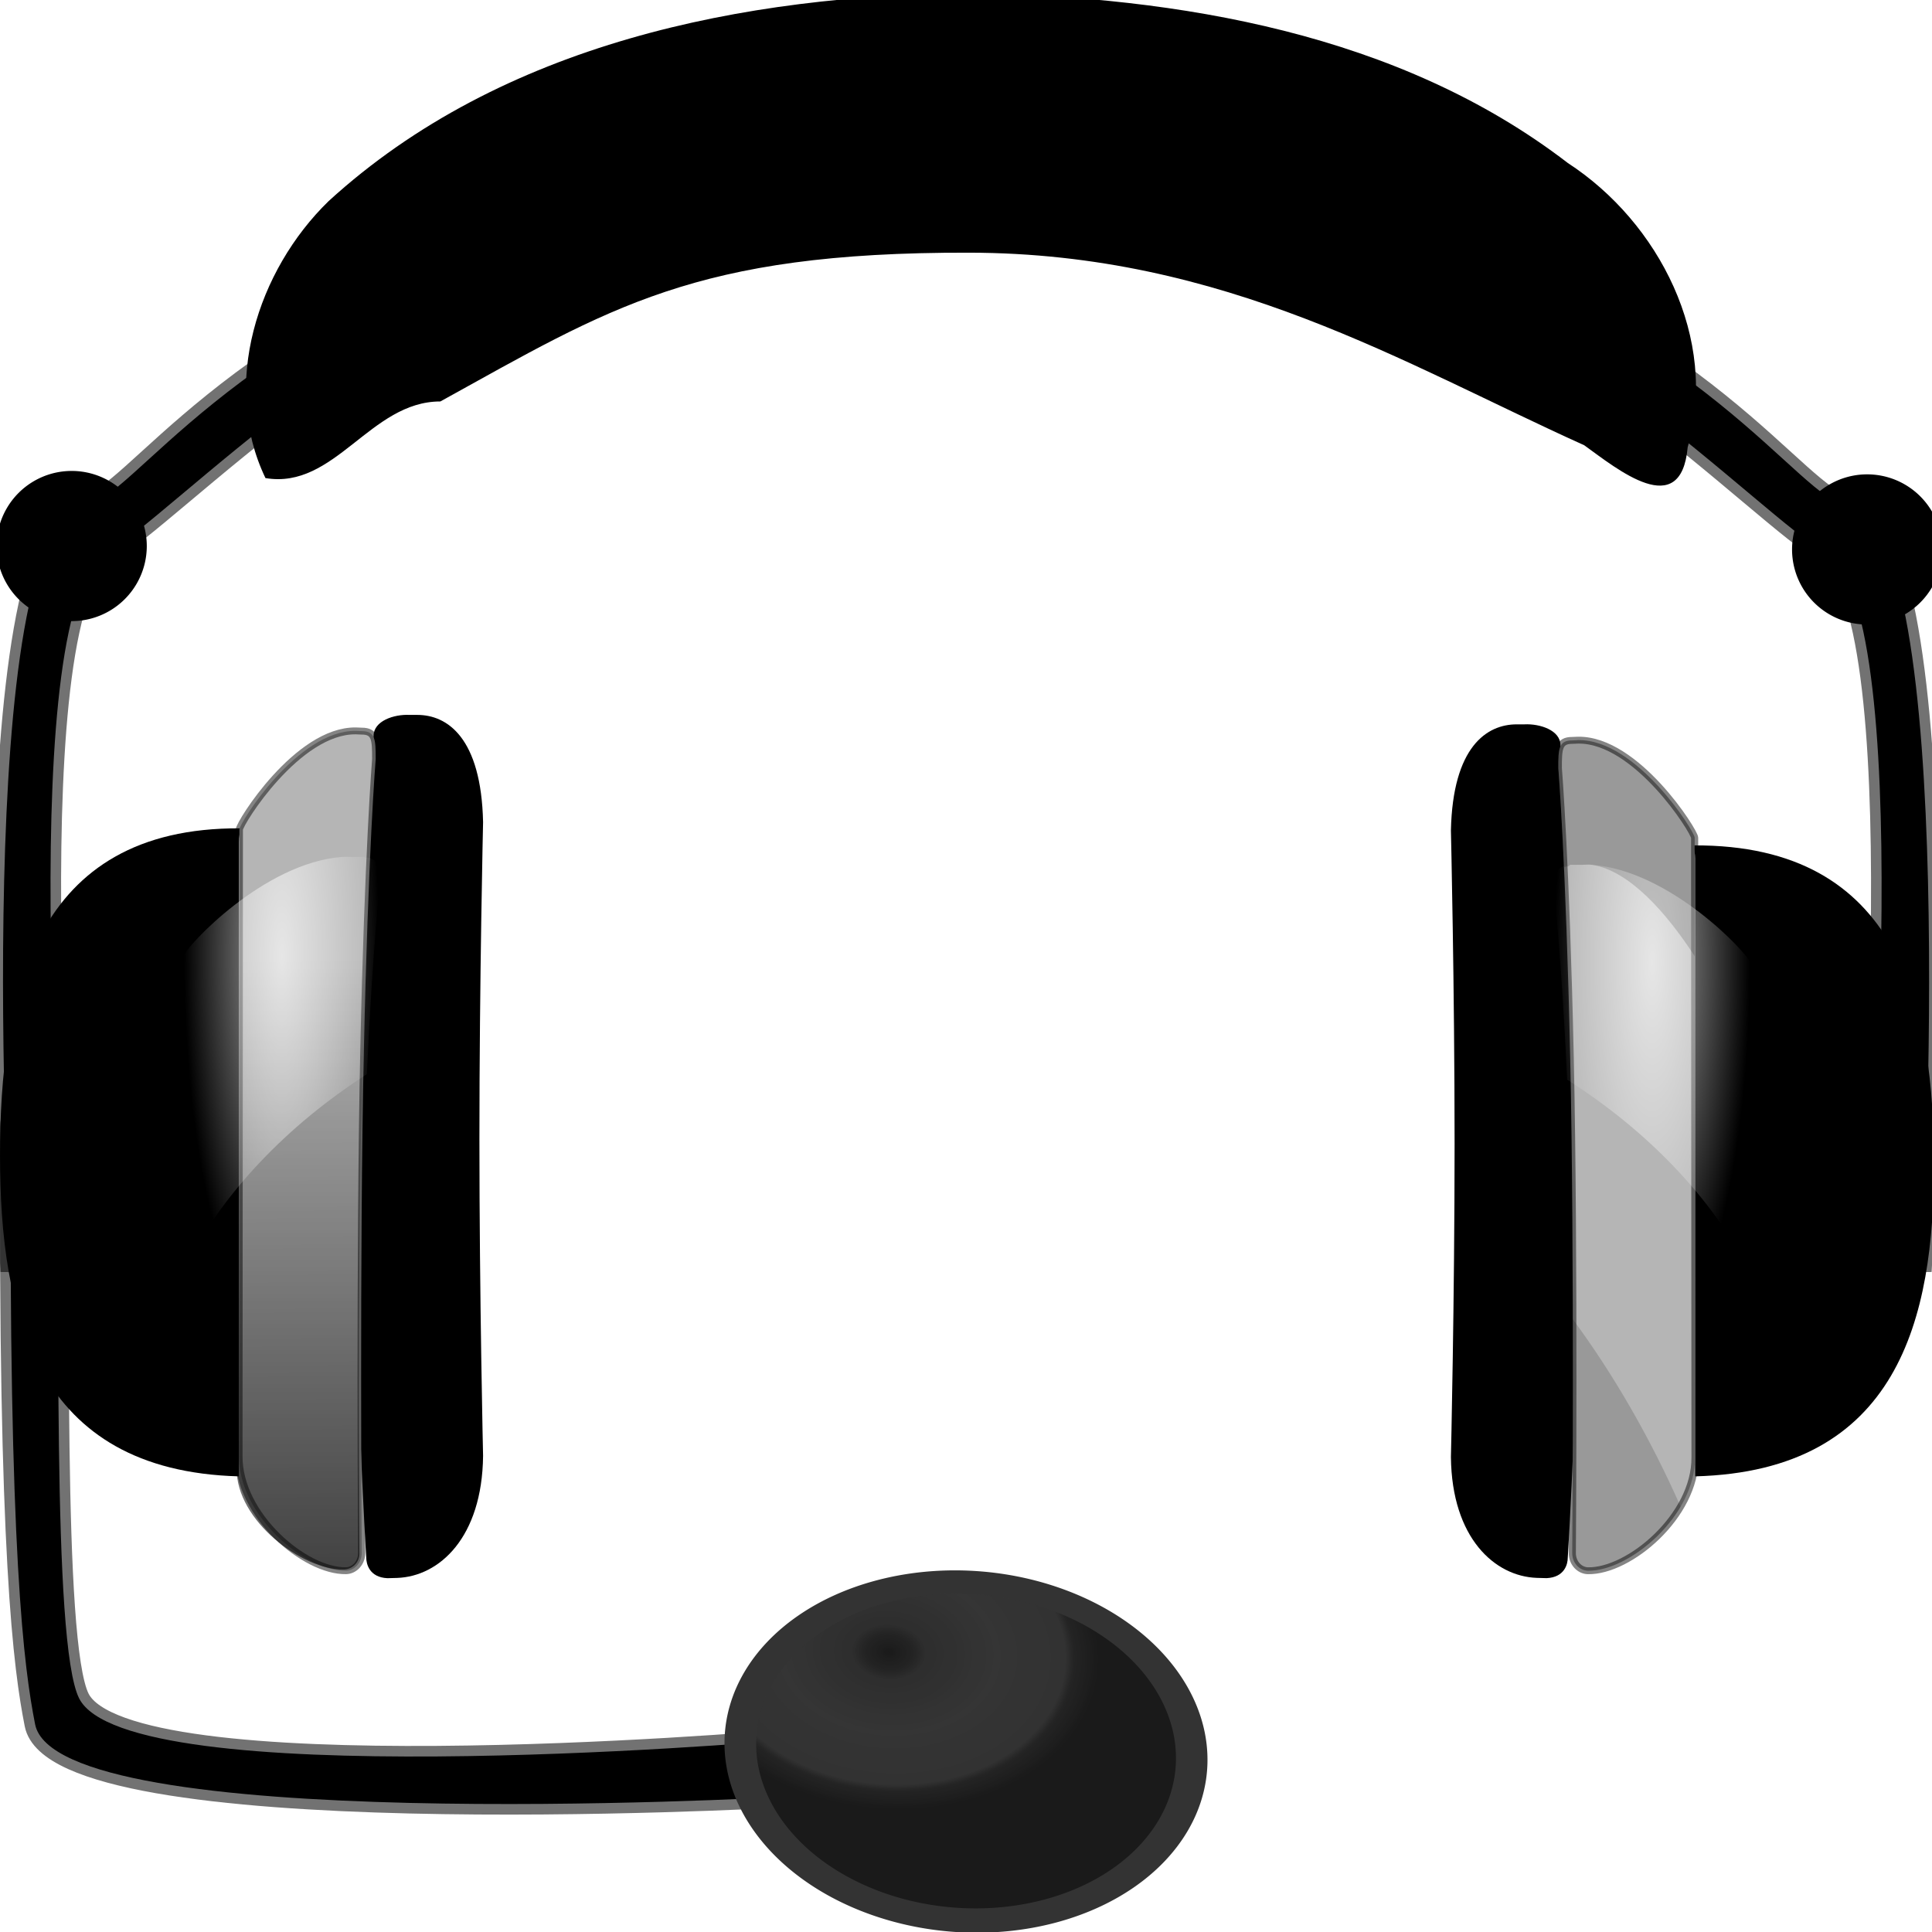 <?xml version="1.0" encoding="UTF-8" standalone="no"?>
<!-- Created with Inkscape (http://www.inkscape.org/) -->
<svg
   xmlns:dc="http://purl.org/dc/elements/1.1/"
   xmlns:cc="http://web.resource.org/cc/"
   xmlns:rdf="http://www.w3.org/1999/02/22-rdf-syntax-ns#"
   xmlns:svg="http://www.w3.org/2000/svg"
   xmlns="http://www.w3.org/2000/svg"
   xmlns:xlink="http://www.w3.org/1999/xlink"
   xmlns:sodipodi="http://sodipodi.sourceforge.net/DTD/sodipodi-0.dtd"
   xmlns:inkscape="http://www.inkscape.org/namespaces/inkscape"
   width="128"
   height="128"
   id="svg1307"
   sodipodi:version="0.32"
   inkscape:version="0.45.1"
   version="1.0"
   sodipodi:docbase="/home/david/Desktop"
   sodipodi:docname="audio-headset.svg"
   inkscape:output_extension="org.inkscape.output.svg.inkscape"
   inkscape:export-filename="/home/david/Desktop/audio-headset.png"
   inkscape:export-xdpi="11.25"
   inkscape:export-ydpi="11.25">
  <defs
     id="defs1309">
    <linearGradient
       inkscape:collect="always"
       id="linearGradient6572">
      <stop
         style="stop-color:#000000;stop-opacity:1;"
         offset="0"
         id="stop6574" />
      <stop
         style="stop-color:#000000;stop-opacity:0;"
         offset="1"
         id="stop6576" />
    </linearGradient>
    <linearGradient
       inkscape:collect="always"
       id="linearGradient58626">
      <stop
         style="stop-color:#ffffff;stop-opacity:1;"
         offset="0"
         id="stop58628" />
      <stop
         style="stop-color:#ffffff;stop-opacity:0;"
         offset="1"
         id="stop58630" />
    </linearGradient>
    <linearGradient
       inkscape:collect="always"
       id="linearGradient54215">
      <stop
         style="stop-color:#000000;stop-opacity:1;"
         offset="0"
         id="stop54217" />
      <stop
         style="stop-color:#000000;stop-opacity:0;"
         offset="1"
         id="stop54219" />
    </linearGradient>
    <linearGradient
       inkscape:collect="always"
       id="linearGradient53332">
      <stop
         style="stop-color:#ffffff;stop-opacity:1;"
         offset="0"
         id="stop53334" />
      <stop
         style="stop-color:#ffffff;stop-opacity:0;"
         offset="1"
         id="stop53336" />
    </linearGradient>
    <linearGradient
       inkscape:collect="always"
       id="linearGradient48890">
      <stop
         style="stop-color:#ffffff;stop-opacity:1;"
         offset="0"
         id="stop48892" />
      <stop
         style="stop-color:#ffffff;stop-opacity:0;"
         offset="1"
         id="stop48894" />
    </linearGradient>
    <linearGradient
       inkscape:collect="always"
       id="linearGradient39063">
      <stop
         style="stop-color:#000000;stop-opacity:1;"
         offset="0"
         id="stop39065" />
      <stop
         style="stop-color:#000000;stop-opacity:0;"
         offset="1"
         id="stop39067" />
    </linearGradient>
    <linearGradient
       id="linearGradient12658">
      <stop
         style="stop-color:#ffffff;stop-opacity:1;"
         offset="0"
         id="stop12660" />
      <stop
         style="stop-color:#000000;stop-opacity:0;"
         offset="1"
         id="stop12662" />
    </linearGradient>
    <linearGradient
       inkscape:collect="always"
       id="linearGradient3148">
      <stop
         style="stop-color:#000000;stop-opacity:1;"
         offset="0"
         id="stop3150" />
      <stop
         style="stop-color:#000000;stop-opacity:0;"
         offset="1"
         id="stop3152" />
    </linearGradient>
    <linearGradient
       inkscape:collect="always"
       id="linearGradient2878">
      <stop
         style="stop-color:#ffffff;stop-opacity:1;"
         offset="0"
         id="stop2880" />
      <stop
         style="stop-color:#ffffff;stop-opacity:0;"
         offset="1"
         id="stop2882" />
    </linearGradient>
    <linearGradient
       id="linearGradient2803">
      <stop
         style="stop-color:#e2dcdc;stop-opacity:1;"
         offset="0"
         id="stop2809" />
      <stop
         id="stop2811"
         offset="0.391"
         style="stop-color:#ffffff;stop-opacity:1;" />
      <stop
         id="stop2813"
         offset="0.827"
         style="stop-color:#dfd9df;stop-opacity:1;" />
      <stop
         id="stop2815"
         offset="1"
         style="stop-color:#c3c3c3;stop-opacity:1;" />
    </linearGradient>
    <linearGradient
       id="linearGradient2334">
      <stop
         id="stop2346"
         offset="0"
         style="stop-color:#dfe1e1;stop-opacity:1;" />
      <stop
         style="stop-color:#554141;stop-opacity:1;"
         offset="0"
         id="stop20557" />
      <stop
         id="stop2342"
         offset="0.5"
         style="stop-color:#e2dcdc;stop-opacity:1;" />
      <stop
         style="stop-color:#ffffff;stop-opacity:1;"
         offset="0.782"
         id="stop2348" />
      <stop
         style="stop-color:#dfd9df;stop-opacity:1;"
         offset="1"
         id="stop2344" />
    </linearGradient>
    <linearGradient
       id="linearGradient2270">
      <stop
         style="stop-color:#000000;stop-opacity:1;"
         offset="0"
         id="stop2272" />
      <stop
         id="stop2286"
         offset="0.119"
         style="stop-color:#141414;stop-opacity:1;" />
      <stop
         id="stop2282"
         offset="0.176"
         style="stop-color:#282828;stop-opacity:1;" />
      <stop
         style="stop-color:#363636;stop-opacity:1;"
         offset="0.509"
         id="stop2284" />
      <stop
         style="stop-color:#303030;stop-opacity:1;"
         offset="0.843"
         id="stop2280" />
      <stop
         id="stop2288"
         offset="0.881"
         style="stop-color:#141414;stop-opacity:1;" />
      <stop
         style="stop-color:#000000;stop-opacity:1;"
         offset="1"
         id="stop2274" />
    </linearGradient>
    <filter
       inkscape:collect="always"
       id="filter3300">
      <feGaussianBlur
         inkscape:collect="always"
         stdDeviation="0.439"
         id="feGaussianBlur3302" />
    </filter>
    <radialGradient
       inkscape:collect="always"
       xlink:href="#linearGradient3148"
       id="radialGradient4279"
       cx="81.563"
       cy="151.977"
       fx="81.563"
       fy="151.977"
       r="80.225"
       gradientTransform="matrix(1,0,0,0.133,0,131.714)"
       gradientUnits="userSpaceOnUse" />
    <radialGradient
       inkscape:collect="always"
       xlink:href="#linearGradient2270"
       id="radialGradient4447"
       gradientUnits="userSpaceOnUse"
       gradientTransform="matrix(1,0,0,0.535,0,46.896)"
       cx="53.92"
       cy="92.395"
       fx="53.92"
       fy="92.395"
       r="14.232" />
    <linearGradient
       inkscape:collect="always"
       xlink:href="#linearGradient39063"
       id="linearGradient4525"
       gradientUnits="userSpaceOnUse"
       gradientTransform="matrix(1.471,0,0,0.986,-29.254,4.333)"
       x1="37.079"
       y1="99.368"
       x2="36.784"
       y2="58.493" />
    <radialGradient
       inkscape:collect="always"
       xlink:href="#linearGradient2878"
       id="radialGradient4527"
       gradientUnits="userSpaceOnUse"
       gradientTransform="matrix(-2.802,-2.3070017e-2,0.4,-11.452,37.02,895.18)"
       cx="13.352"
       cy="73.529"
       fx="13.352"
       fy="73.529"
       r="2.829" />
    <radialGradient
       inkscape:collect="always"
       xlink:href="#linearGradient58626"
       id="radialGradient4535"
       gradientUnits="userSpaceOnUse"
       gradientTransform="matrix(-1.168,1.107457e-2,-4.959824e-2,-5.23,256.058,463.962)"
       cx="116.154"
       cy="78.579"
       fx="116.154"
       fy="78.579"
       r="4.219" />
    <linearGradient
       inkscape:collect="always"
       xlink:href="#linearGradient39063"
       id="linearGradient4551"
       gradientUnits="userSpaceOnUse"
       gradientTransform="matrix(-1,0,0,1,151.105,2.17)"
       x1="37.079"
       y1="99.368"
       x2="36.784"
       y2="58.493" />
    <radialGradient
       inkscape:collect="always"
       xlink:href="#linearGradient2878"
       id="radialGradient4553"
       gradientUnits="userSpaceOnUse"
       gradientTransform="matrix(1.331,-2.255601e-2,-0.19,-11.197,107.298,876.49)"
       cx="13.352"
       cy="73.529"
       fx="13.352"
       fy="73.529"
       r="2.829" />
    <radialGradient
       inkscape:collect="always"
       xlink:href="#linearGradient2803"
       id="radialGradient4559"
       gradientUnits="userSpaceOnUse"
       gradientTransform="matrix(1,7.341919e-3,2.660919e-2,-3.624,111.964,281.162)"
       cx="7.258"
       cy="63.071"
       fx="7.258"
       fy="63.071"
       r="2.349" />
    <radialGradient
       inkscape:collect="always"
       xlink:href="#linearGradient48890"
       id="radialGradient4561"
       gradientUnits="userSpaceOnUse"
       gradientTransform="matrix(-2.106,-1.2623015e-8,1.9451941e-7,-7.655,106.751,523.889)"
       cx="38.922"
       cy="60.766"
       fx="38.922"
       fy="60.766"
       r="2.828" />
    <radialGradient
       inkscape:collect="always"
       xlink:href="#linearGradient2878"
       id="radialGradient4563"
       gradientUnits="userSpaceOnUse"
       gradientTransform="matrix(2.955,-2.255601e-2,-8.548197e-2,-11.198,78.738,876.894)"
       cx="12.865"
       cy="73.83"
       fx="12.865"
       fy="73.83"
       r="2.829" />
    <radialGradient
       inkscape:collect="always"
       xlink:href="#linearGradient53332"
       id="radialGradient4571"
       gradientUnits="userSpaceOnUse"
       gradientTransform="matrix(1,0,0,10.211,21.115,-688.571)"
       cx="85.977"
       cy="73.204"
       fx="85.977"
       fy="73.204"
       r="2.447" />
    <radialGradient
       inkscape:collect="always"
       xlink:href="#linearGradient54215"
       id="radialGradient4573"
       gradientUnits="userSpaceOnUse"
       gradientTransform="matrix(1.358,-1.118027e-5,8.409391e-5,10.211,-35.653,-698.781)"
       cx="107.352"
       cy="78.328"
       fx="107.352"
       fy="78.328"
       r="2.447" />
    <linearGradient
       inkscape:collect="always"
       xlink:href="#linearGradient6572"
       id="linearGradient6578"
       x1="25.013"
       y1="97.503"
       x2="25.013"
       y2="76.311"
       gradientUnits="userSpaceOnUse" />
    <radialGradient
       inkscape:collect="always"
       xlink:href="#linearGradient48890"
       id="radialGradient6593"
       gradientUnits="userSpaceOnUse"
       gradientTransform="matrix(-2.106,-1.3837603e-8,1.9451941e-7,-8.392,106.959,571.692)"
       cx="38.922"
       cy="60.766"
       fx="38.922"
       fy="60.766"
       r="2.828" />
    <linearGradient
       inkscape:collect="always"
       xlink:href="#linearGradient6572"
       id="linearGradient6595"
       gradientUnits="userSpaceOnUse"
       x1="25.013"
       y1="97.503"
       x2="25.013"
       y2="76.311"
       gradientTransform="matrix(1,0,0,0.893,0,10.755)" />
    <radialGradient
       inkscape:collect="always"
       xlink:href="#linearGradient48890"
       id="radialGradient6601"
       gradientUnits="userSpaceOnUse"
       gradientTransform="matrix(-2.106,-2.6192242e-8,1.9451941e-7,-15.885,106.959,1036.559)"
       cx="38.922"
       cy="60.766"
       fx="38.922"
       fy="60.766"
       r="2.828" />
    <linearGradient
       inkscape:collect="always"
       xlink:href="#linearGradient39063"
       id="linearGradient6624"
       gradientUnits="userSpaceOnUse"
       gradientTransform="matrix(-1.471,0,0,0.9,162.677,12.805)"
       x1="37.079"
       y1="99.368"
       x2="36.784"
       y2="58.493" />
    <linearGradient
       inkscape:collect="always"
       xlink:href="#linearGradient6572"
       id="linearGradient6628"
       gradientUnits="userSpaceOnUse"
       gradientTransform="matrix(-1,0,0,0.893,133.424,10.755)"
       x1="25.013"
       y1="108.378"
       x2="25.013"
       y2="76.311" />
    <radialGradient
       inkscape:collect="always"
       xlink:href="#linearGradient48890"
       id="radialGradient6630"
       gradientUnits="userSpaceOnUse"
       gradientTransform="matrix(2.106,-1.3685516e-8,-1.9451941e-7,-8.3,26.465,566.517)"
       cx="38.922"
       cy="60.766"
       fx="38.922"
       fy="60.766"
       r="2.828" />
  </defs>
  <sodipodi:namedview
     id="base"
     pagecolor="#ffffff"
     bordercolor="#666666"
     borderopacity="1.0"
     inkscape:pageopacity="0.0"
     inkscape:pageshadow="2"
     inkscape:zoom="0.125"
     inkscape:cx="64"
     inkscape:cy="64"
     inkscape:current-layer="layer1"
     showgrid="false"
     inkscape:document-units="px"
     inkscape:grid-bbox="true"
     showguides="true"
     inkscape:guide-bbox="true"
     inkscape:window-width="743"
     inkscape:window-height="674"
     inkscape:window-x="17"
     inkscape:window-y="62"
     gridempspacing="2"
     gridspacingx="8px"
     gridspacingy="8px"
     showborder="false" />
  <g
     id="layer1"
     inkscape:label="Layer 1"
     inkscape:groupmode="layer">
    <path
       style="fill:#000000;fill-opacity:1;fill-rule:nonzero;stroke:#000000;stroke-width:1.4;stroke-linecap:butt;stroke-linejoin:miter;stroke-miterlimit:4;stroke-dasharray:none;stroke-opacity:0.551"
       d="M 52.316,119.028 C 50.29,119.15 3.774,121.623 2.325,114.235 C 1.602,110.547 0.557,103.123 0.716,74.671 C 0.723,73.36 1.504,73.277 2.262,72.738 C 3.02,72.198 3.748,72.513 3.748,72.513 C 4.027,85.143 3.389,108.85 5.245,112.526 C 8.447,118.868 49.573,115.524 52.352,115.255 L 52.316,119.028 z "
       id="path8250"
       sodipodi:nodetypes="cssscscc"
       inkscape:r_cx="true"
       inkscape:r_cy="true" />
    <path
       sodipodi:type="arc"
       style="fill:#333333;fill-opacity:1;fill-rule:nonzero;stroke:none;stroke-width:1.372;stroke-linecap:round;stroke-linejoin:round;stroke-miterlimit:4;stroke-dasharray:none;stroke-opacity:1"
       id="path8158"
       sodipodi:cx="59.306156"
       sodipodi:cy="100.94225"
       sodipodi:rx="14.232438"
       sodipodi:ry="7.6203442"
       d="M 73.539 100.942 A 14.232 7.62 0 1 1  45.074,100.942 A 14.232 7.62 0 1 1  73.539 100.942 z"
       inkscape:r_cx="true"
       inkscape:r_cy="true"
       transform="matrix(1.124,5.3008545e-2,-3.6308627e-2,1.572,1.004,-45.781)"
       inkscape:c_rx="65.859252"
       inkscape:c_ry="14.742463" />
    <g
       id="g4449"
       transform="matrix(1.088,0,0,1.048,-8.516,-1.382)">
      <path
         sodipodi:nodetypes="cscccsc"
         inkscape:r_cy="true"
         inkscape:r_cx="true"
         id="path8165"
         d="M 22.452,53.684 C 9.827,53.612 7.828,64.339 7.828,74.38 C 7.828,84.391 9.987,94.304 22.368,94.651 C 22.363,94.589 22.368,94.522 22.368,94.458 L 22.368,54.535 C 22.368,54.237 22.431,53.948 22.536,53.684 C 22.504,53.693 22.484,53.675 22.452,53.684 z "
         style="fill:#000000;fill-opacity:1;fill-rule:nonzero;stroke:none;stroke-width:1.372;stroke-linecap:round;stroke-linejoin:round;stroke-miterlimit:4;stroke-dasharray:none;stroke-opacity:1" />
      <path
         style="fill:#000000;fill-opacity:1;fill-rule:nonzero;stroke:none;stroke-width:1.372;stroke-linecap:round;stroke-linejoin:round;stroke-miterlimit:4;stroke-opacity:1"
         d="M 32.775,46.514 L 33.239,46.514 C 35.053,46.514 37.132,47.936 37.244,53.295 C 37.244,53.295 37.021,63.31 37.021,73.325 C 37.021,83.34 37.244,93.355 37.244,93.355 C 37.188,98.53 34.575,100.975 32.015,101.072 L 31.418,101.089 C 30.318,101.037 30.13,100.185 30.13,99.789 C 30.13,99.789 29.347,86.802 29.459,73.815 C 29.571,60.828 30.577,47.841 30.577,47.841 C 30.577,46.894 31.818,46.462 32.775,46.514 z "
         id="path3731"
         sodipodi:nodetypes="cccsccccscc"
         inkscape:r_cx="true"
         inkscape:r_cy="true" />
      <path
         sodipodi:nodetypes="cccscsccc"
         id="rect3735"
         d="M 29.493,47.524 L 29.85,47.539 C 30.693,47.535 30.704,48.093 30.704,49.312 C 30.704,49.312 30.243,55.204 29.981,67.825 C 29.718,80.446 29.853,99.495 29.853,99.495 C 29.853,100.121 29.409,100.605 28.9,100.616 C 26.386,100.666 22.35,97.099 22.379,93.371 L 22.403,53.762 C 22.403,53.358 25.946,47.48 29.493,47.524 z "
         style="fill:#b5b5b5;fill-opacity:1;fill-rule:nonzero;stroke:#000000;stroke-width:0.435;stroke-linecap:round;stroke-linejoin:round;stroke-miterlimit:4;stroke-dasharray:none;stroke-opacity:0.483"
         inkscape:r_cx="true"
         inkscape:r_cy="true" />
      <path
         inkscape:r_cy="true"
         inkscape:r_cx="true"
         style="opacity:0.663;fill:url(#linearGradient4525);fill-opacity:1;fill-rule:nonzero;stroke:none;stroke-width:1.372;stroke-linecap:round;stroke-linejoin:round;stroke-miterlimit:4;stroke-opacity:1"
         d="M 29.352,53.837 L 29.709,53.851 C 30.553,53.847 30.563,54.338 30.563,55.411 C 30.563,55.411 30.103,60.593 29.84,71.696 C 29.577,82.799 29.712,99.555 29.712,99.555 C 29.712,100.106 29.269,100.532 28.759,100.541 C 26.245,100.586 22.209,97.448 22.238,94.168 L 22.262,59.325 C 22.262,58.97 25.806,53.798 29.352,53.837 z "
         id="path37315"
         sodipodi:nodetypes="cccscsccc" />
      <path
         inkscape:r_cy="true"
         inkscape:r_cx="true"
         id="path48010"
         d="M 28.652,55.493 C 23.862,55.872 19.193,61.153 19.045,61.695 C 19.044,61.698 19.045,61.726 19.045,61.73 L 19.045,81.456 C 21.437,76.695 25.271,72.504 30.166,69.228 C 30.529,61.119 30.955,57.28 30.955,57.28 C 30.955,56.556 30.949,56.052 30.692,55.773 C 30.678,55.759 30.642,55.716 30.626,55.703 C 30.618,55.697 30.569,55.674 30.56,55.668 C 30.551,55.662 30.504,55.638 30.495,55.633 C 30.475,55.623 30.45,55.607 30.429,55.598 C 30.418,55.594 30.375,55.567 30.363,55.563 C 30.303,55.545 30.172,55.539 30.1,55.528 C 30.07,55.524 30,55.496 29.968,55.493 C 29.902,55.489 29.78,55.493 29.705,55.493 L 29.244,55.493 C 29.046,55.491 28.85,55.477 28.652,55.493 z "
         style="opacity:0.663;fill:url(#radialGradient6593);fill-opacity:1;fill-rule:nonzero;stroke:none;stroke-width:1.372;stroke-linecap:round;stroke-linejoin:round;stroke-miterlimit:4;stroke-opacity:1" />
      <path
         style="fill:#000000;fill-opacity:1;fill-rule:nonzero;stroke:none;stroke-width:1.372;stroke-linecap:round;stroke-linejoin:round;stroke-miterlimit:4;stroke-dasharray:none;stroke-opacity:1"
         d="M 110.972,54.763 C 123.596,54.693 125.595,65.137 125.595,74.914 C 125.595,84.661 123.436,94.313 111.056,94.651 C 111.061,94.59 111.056,94.525 111.056,94.463 L 111.056,55.592 C 111.056,55.302 110.992,55.02 110.887,54.763 C 110.92,54.772 110.939,54.754 110.972,54.763 z "
         id="path6604"
         inkscape:r_cx="true"
         inkscape:r_cy="true"
         sodipodi:nodetypes="cscccsc" />
      <path
         inkscape:r_cy="true"
         inkscape:r_cx="true"
         sodipodi:nodetypes="cccsccccscc"
         id="path6606"
         d="M 100.648,47.111 L 100.185,47.111 C 98.37,47.111 96.291,48.517 96.179,53.817 C 96.179,53.817 96.403,63.722 96.403,73.627 C 96.403,83.532 96.179,93.437 96.179,93.437 C 96.235,98.556 98.849,100.974 101.409,101.069 L 102.006,101.086 C 103.105,101.034 103.294,100.192 103.294,99.801 C 103.294,99.801 104.076,86.957 103.965,74.112 C 103.853,61.268 102.847,48.423 102.847,48.423 C 102.847,47.487 101.605,47.06 100.648,47.111 z "
         style="fill:#000000;fill-opacity:1;fill-rule:nonzero;stroke:none;stroke-width:1.372;stroke-linecap:round;stroke-linejoin:round;stroke-miterlimit:4;stroke-opacity:1" />
      <path
         inkscape:r_cy="true"
         inkscape:r_cx="true"
         style="fill:#b5b5b5;fill-opacity:1;fill-rule:nonzero;stroke:#000000;stroke-width:0.435;stroke-linecap:round;stroke-linejoin:round;stroke-miterlimit:4;stroke-dasharray:none;stroke-opacity:0.483"
         d="M 103.931,48.11 L 103.574,48.125 C 102.73,48.121 102.719,48.673 102.719,49.879 C 102.719,49.879 103.18,55.706 103.443,68.188 C 103.705,80.671 103.571,99.51 103.571,99.51 C 103.571,100.129 104.014,100.608 104.523,100.618 C 107.038,100.668 111.074,97.14 111.044,93.453 L 111.02,54.28 C 111.02,53.88 107.477,48.066 103.931,48.11 z "
         id="path6610"
         sodipodi:nodetypes="cccscsccc" />
      <path
         style="opacity:0.663;fill:url(#radialGradient6630);fill-opacity:1;fill-rule:nonzero;stroke:none;stroke-width:1.372;stroke-linecap:round;stroke-linejoin:round;stroke-miterlimit:4;stroke-opacity:1"
         d="M 104.771,55.991 C 109.562,56.366 114.23,61.589 114.379,62.125 C 114.379,62.129 114.379,62.156 114.379,62.159 L 114.379,81.669 C 111.987,76.961 108.153,72.815 103.258,69.575 C 102.895,61.556 102.468,57.759 102.468,57.759 C 102.468,57.043 102.474,56.544 102.732,56.269 C 102.746,56.255 102.782,56.212 102.797,56.199 C 102.806,56.193 102.855,56.17 102.863,56.165 C 102.872,56.159 102.92,56.135 102.929,56.13 C 102.949,56.12 102.973,56.104 102.995,56.095 C 103.006,56.091 103.049,56.064 103.061,56.061 C 103.121,56.043 103.251,56.037 103.324,56.026 C 103.354,56.022 103.423,55.994 103.455,55.991 C 103.522,55.987 103.643,55.991 103.719,55.991 L 104.179,55.991 C 104.377,55.99 104.574,55.976 104.771,55.991 z "
         id="path6618"
         inkscape:r_cx="true"
         inkscape:r_cy="true" />
      <path
         id="path6620"
         d="M 103.936,48.101 C 107.482,48.057 111.031,53.876 111.031,54.276 L 111.031,61.778 C 109.283,58.994 107.04,56.359 104.769,55.99 C 104.571,55.958 104.364,55.986 104.165,55.99 L 103.706,55.99 C 103.63,55.989 103.514,55.981 103.447,55.99 C 103.415,55.995 103.362,56.079 103.332,56.087 C 103.26,56.109 103.134,56.115 103.074,56.152 C 102.893,52.082 102.729,49.879 102.729,49.879 C 102.729,48.673 102.718,48.129 103.562,48.133 L 103.936,48.101 z M 103.591,84.701 C 106.076,88.198 108.299,92.186 110.169,96.567 C 108.846,98.904 106.289,100.644 104.51,100.609 C 104.001,100.599 103.562,100.129 103.562,99.51 C 103.562,99.51 103.607,92.714 103.591,84.701 z "
         style="opacity:0.154;fill:#000000;fill-opacity:1;fill-rule:nonzero;stroke:none;stroke-width:0.464;stroke-linecap:round;stroke-linejoin:round;stroke-miterlimit:4;stroke-dasharray:none;stroke-opacity:0.483" />
    </g>
    <path
       inkscape:c_ry="14.742463"
       inkscape:c_rx="65.859252"
       transform="matrix(0.977,4.6072546e-2,-3.1557756e-2,1.366,9.247,-24.613)"
       inkscape:r_cy="true"
       inkscape:r_cx="true"
       d="M 73.539 100.942 A 14.232 7.62 0 1 1  45.074,100.942 A 14.232 7.62 0 1 1  73.539 100.942 z"
       sodipodi:ry="7.6203442"
       sodipodi:rx="14.232438"
       sodipodi:cy="100.94225"
       sodipodi:cx="59.306156"
       id="path63912"
       style="opacity:0.7;fill:url(#radialGradient4447);fill-opacity:1;fill-rule:nonzero;stroke:none;stroke-width:1.372;stroke-linecap:round;stroke-linejoin:round;stroke-miterlimit:4;stroke-dasharray:none;stroke-opacity:1;filter:url(#filter3300)"
       sodipodi:type="arc" />
    <path
       sodipodi:type="arc"
       style="opacity:1;fill:#000000;fill-opacity:1;stroke:none;stroke-width:6;stroke-linecap:round;stroke-linejoin:round;stroke-miterlimit:4.3;stroke-dasharray:none;stroke-opacity:1"
       id="path6813"
       sodipodi:cx="4.2968197"
       sodipodi:cy="36.183746"
       sodipodi:rx="4.5229683"
       sodipodi:ry="4.0706716"
       d="M 8.82 36.184 A 4.523 4.071 0 1 1  -0.226,36.184 A 4.523 4.071 0 1 1  8.82 36.184 z"
       transform="matrix(1.1,0,0,1.222,2.261486e-2,-8.041)" />
    <path
       transform="matrix(1.1,0,0,1.222,118.977,-7.815)"
       d="M 8.82 36.184 A 4.523 4.071 0 1 1  -0.226,36.184 A 4.523 4.071 0 1 1  8.82 36.184 z"
       sodipodi:ry="4.0706716"
       sodipodi:rx="4.5229683"
       sodipodi:cy="36.183746"
       sodipodi:cx="4.2968197"
       id="path6815"
       style="opacity:1;fill:#000000;fill-opacity:1;stroke:none;stroke-width:6;stroke-linecap:round;stroke-linejoin:round;stroke-miterlimit:4.3;stroke-dasharray:none;stroke-opacity:1"
       sodipodi:type="arc" />
    <path
       inkscape:r_cy="true"
       inkscape:r_cx="true"
       sodipodi:nodetypes="cssscscc"
       id="path6817"
       d="M 0.694,83.579 C 0.572,81.554 -1.902,35.038 5.487,33.588 C 9.175,32.865 14.337,22.323 37.362,14.34 C 38.601,13.91 38.756,15.127 39.295,15.885 C 39.835,16.643 39.519,17.372 39.519,17.372 C 26.89,17.65 10.872,34.652 7.196,36.508 C 0.854,39.711 4.197,80.836 4.467,83.615 L 0.694,83.579 z "
       style="fill:#000000;fill-opacity:1;fill-rule:nonzero;stroke:#000000;stroke-width:1.4;stroke-linecap:butt;stroke-linejoin:miter;stroke-miterlimit:4;stroke-dasharray:none;stroke-opacity:0.551" />
    <path
       style="fill:#000000;fill-opacity:1;fill-rule:nonzero;stroke:#000000;stroke-width:1.4;stroke-linecap:butt;stroke-linejoin:miter;stroke-miterlimit:4;stroke-dasharray:none;stroke-opacity:0.551"
       d="M 127.315,83.579 C 127.436,81.554 129.91,35.038 122.522,33.588 C 118.834,32.865 113.672,22.323 90.647,14.34 C 89.408,13.91 89.253,15.127 88.714,15.885 C 88.174,16.643 88.489,17.372 88.489,17.372 C 101.119,17.65 117.137,34.652 120.813,36.508 C 127.155,39.711 123.811,80.836 123.542,83.615 L 127.315,83.579 z "
       id="path6819"
       sodipodi:nodetypes="cssscscc"
       inkscape:r_cx="true"
       inkscape:r_cy="true" />
    <path
       style="opacity:1;fill:#000000;fill-opacity:1;stroke:none;stroke-width:6;stroke-linecap:round;stroke-linejoin:round;stroke-miterlimit:4.3;stroke-dasharray:none;stroke-opacity:1"
       d="M 64.344,-0.46 C 49.283,-0.336 33.215,2.867 21.771,13.325 C 17.049,17.917 14.627,25.499 17.588,31.674 C 22.197,32.45 24.523,26.594 29.174,26.598 C 40.389,20.406 46.041,16.696 64.198,16.741 C 81.153,16.763 93.002,24.106 104.957,29.498 C 107.164,31.088 111.367,34.557 111.813,29.632 C 113.875,22.458 109.919,14.733 103.873,10.8 C 92.69,2.203 78.107,-0.208 64.344,-0.46 z "
       id="path6788"
       sodipodi:nodetypes="ccccccccc" />
  </g>
</svg>
